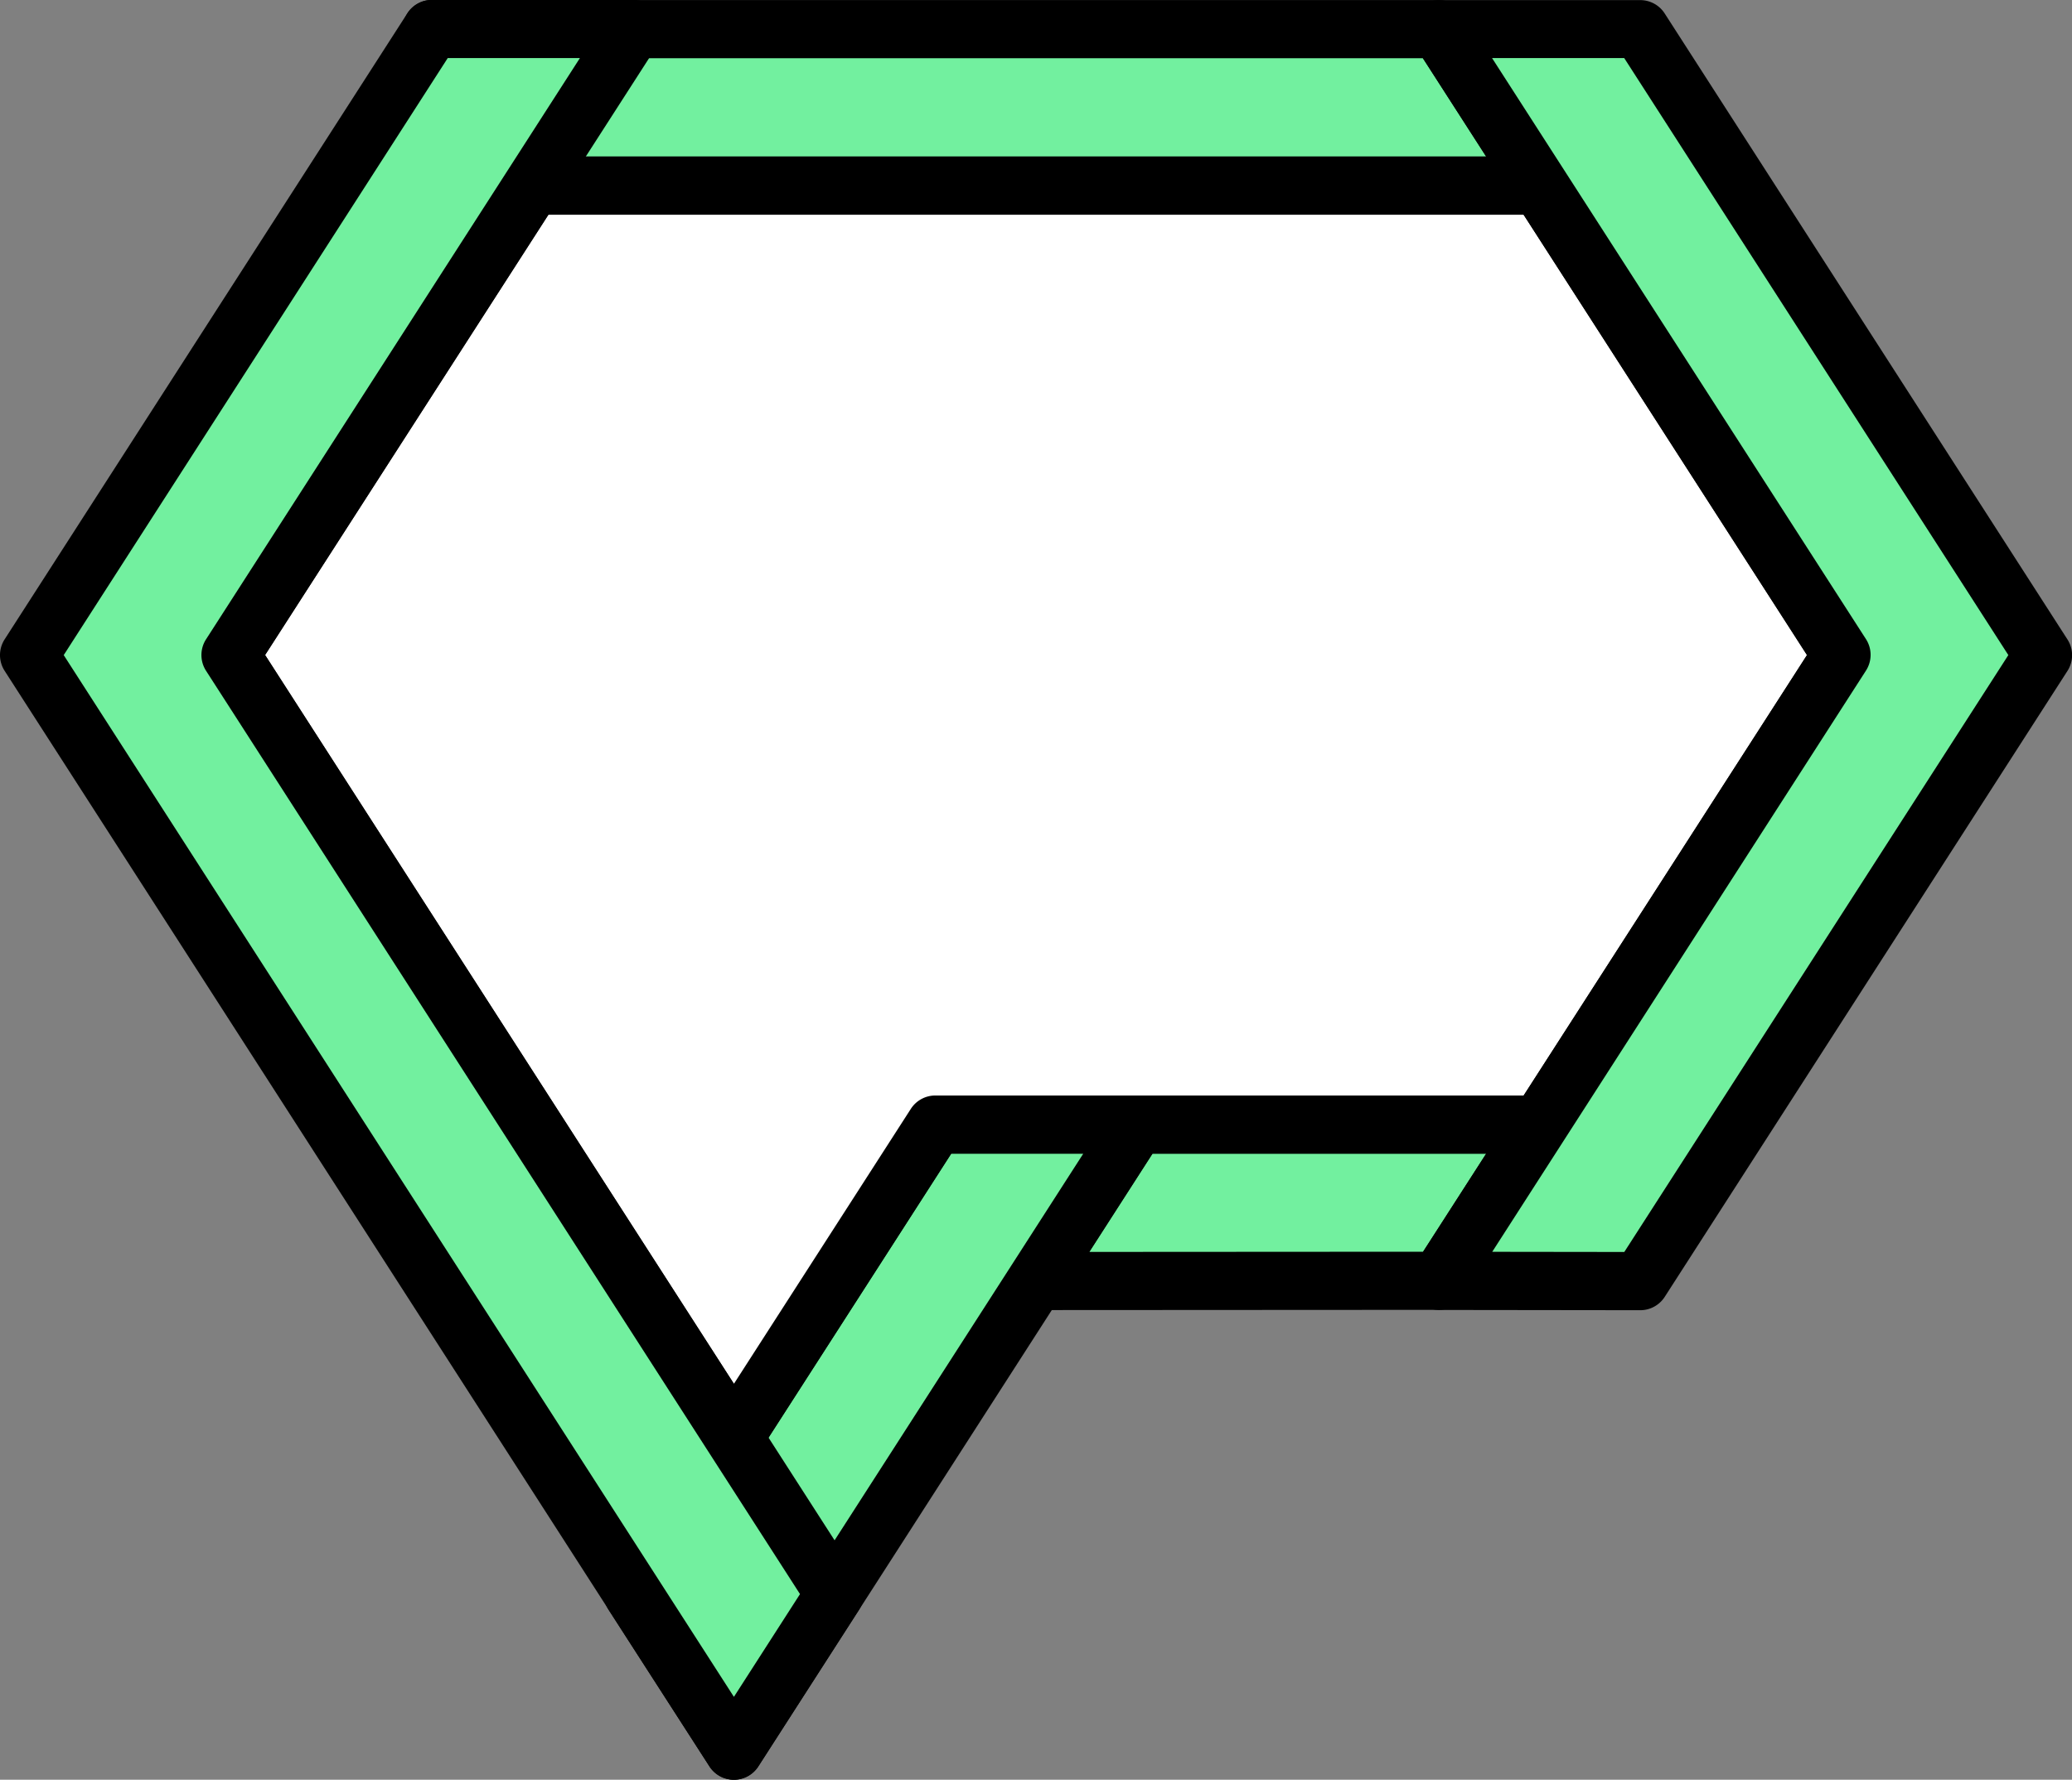 <svg xmlns="http://www.w3.org/2000/svg" width="73.957" height="63.535"><rect width="100%" height="100%" fill="#808080" stroke="none"/><defs><clipPath id="a"><path fill="none" d="M0 0H73.957V63.535H0z"/></clipPath></defs><g clip-path="url(#a)"><path d="M15.415 1.039l3.594 5.587h35.94l-3.594-5.587z" fill="#72f09f"/><path d="M54.949 7.665h-35.94a1.039 1.039 0 0 1-.874-.477l-3.594-5.587a1.039 1.039 0 0 1 .874-1.6h35.941a1.039 1.039 0 0 1 .874.477l3.594 5.587a1.039 1.039 0 0 1-.874 1.6zM19.576 5.587h33.469l-2.257-3.509h-33.47z"/><path d="M40.571 40.146h14.378l-3.588 5.575-14.382.01z" fill="#72f09f"/><path d="M36.979 46.77a1.039 1.039 0 0 1-.874-1.6l3.592-5.585a1.039 1.039 0 0 1 .874-.477h14.378a1.039 1.039 0 0 1 .873 1.6l-3.588 5.575a1.039 1.039 0 0 1-.873.477l-14.382.008zm4.159-5.585l-2.255 3.507 11.911-.007 2.251-3.5z"/><path d="M26.196 62.496l14.378-22.35h-7.19l-10.783 16.76z" fill="#72f09f"/><path d="M26.196 63.535a1.039 1.039 0 0 1-.874-.477l-3.6-5.589a1.038 1.038 0 0 1 0-1.124l10.783-16.76a1.039 1.039 0 0 1 .874-.477h7.186a1.039 1.039 0 0 1 .874 1.6L27.07 63.054a1.039 1.039 0 0 1-.874.481zm-2.36-6.629l2.36 3.669 12.47-19.391H33.95z"/><path d="M8.227 23.382l17.97 27.937 7.188-11.173h21.564L65.73 23.382 54.948 6.624h-35.94z" fill="#fff"/><path d="M26.196 52.359a1.04 1.04 0 0 1-.874-.477L7.353 23.945a1.038 1.038 0 0 1 0-1.124L18.135 6.064a1.038 1.038 0 0 1 .874-.477h35.944a1.039 1.039 0 0 1 .873.477l10.782 16.757a1.039 1.039 0 0 1 0 1.124L55.826 40.708a1.039 1.039 0 0 1-.873.477h-21l-6.881 10.7a1.039 1.039 0 0 1-.876.474zM9.462 23.383L26.196 49.4l6.315-9.815a1.04 1.04 0 0 1 .874-.477h21l10.114-15.724L54.385 7.666h-34.81z"/><path d="M29.79 56.906l-3.594 5.59L1.039 23.385 15.415 1.038h7.188L8.227 23.385z" fill="#72f09f"/><path d="M26.197 63.535a1.039 1.039 0 0 1-.874-.477L.165 23.948a1.039 1.039 0 0 1 0-1.124L14.541.473a1.039 1.039 0 0 1 .874-.477h7.188a1.039 1.039 0 0 1 .874 1.6L9.462 23.383l21.2 32.961a1.039 1.039 0 0 1 0 1.124l-3.594 5.589a1.038 1.038 0 0 1-.871.478zM2.274 23.386l23.922 37.19 2.359-3.669-21.2-32.961a1.038 1.038 0 0 1 0-1.124L20.699 2.073h-4.718z"/><path d="M51.361 45.723l14.37-22.34L51.355 1.039h7.188l14.376 22.347-14.376 22.347z" fill="#72f09f"/><path d="M58.543 46.773l-7.182-.009a1.04 1.04 0 0 1-.872-1.6l14.008-21.778L50.483 1.604a1.039 1.039 0 0 1 .874-1.6h7.188a1.038 1.038 0 0 1 .874.477l14.376 22.346a1.039 1.039 0 0 1 0 1.124L59.419 46.298a1.038 1.038 0 0 1-.876.475zm-5.28-2.085l4.714.006 13.708-21.308L57.974 2.073h-4.717l13.346 20.743a1.038 1.038 0 0 1 0 1.124z"/></g></svg>